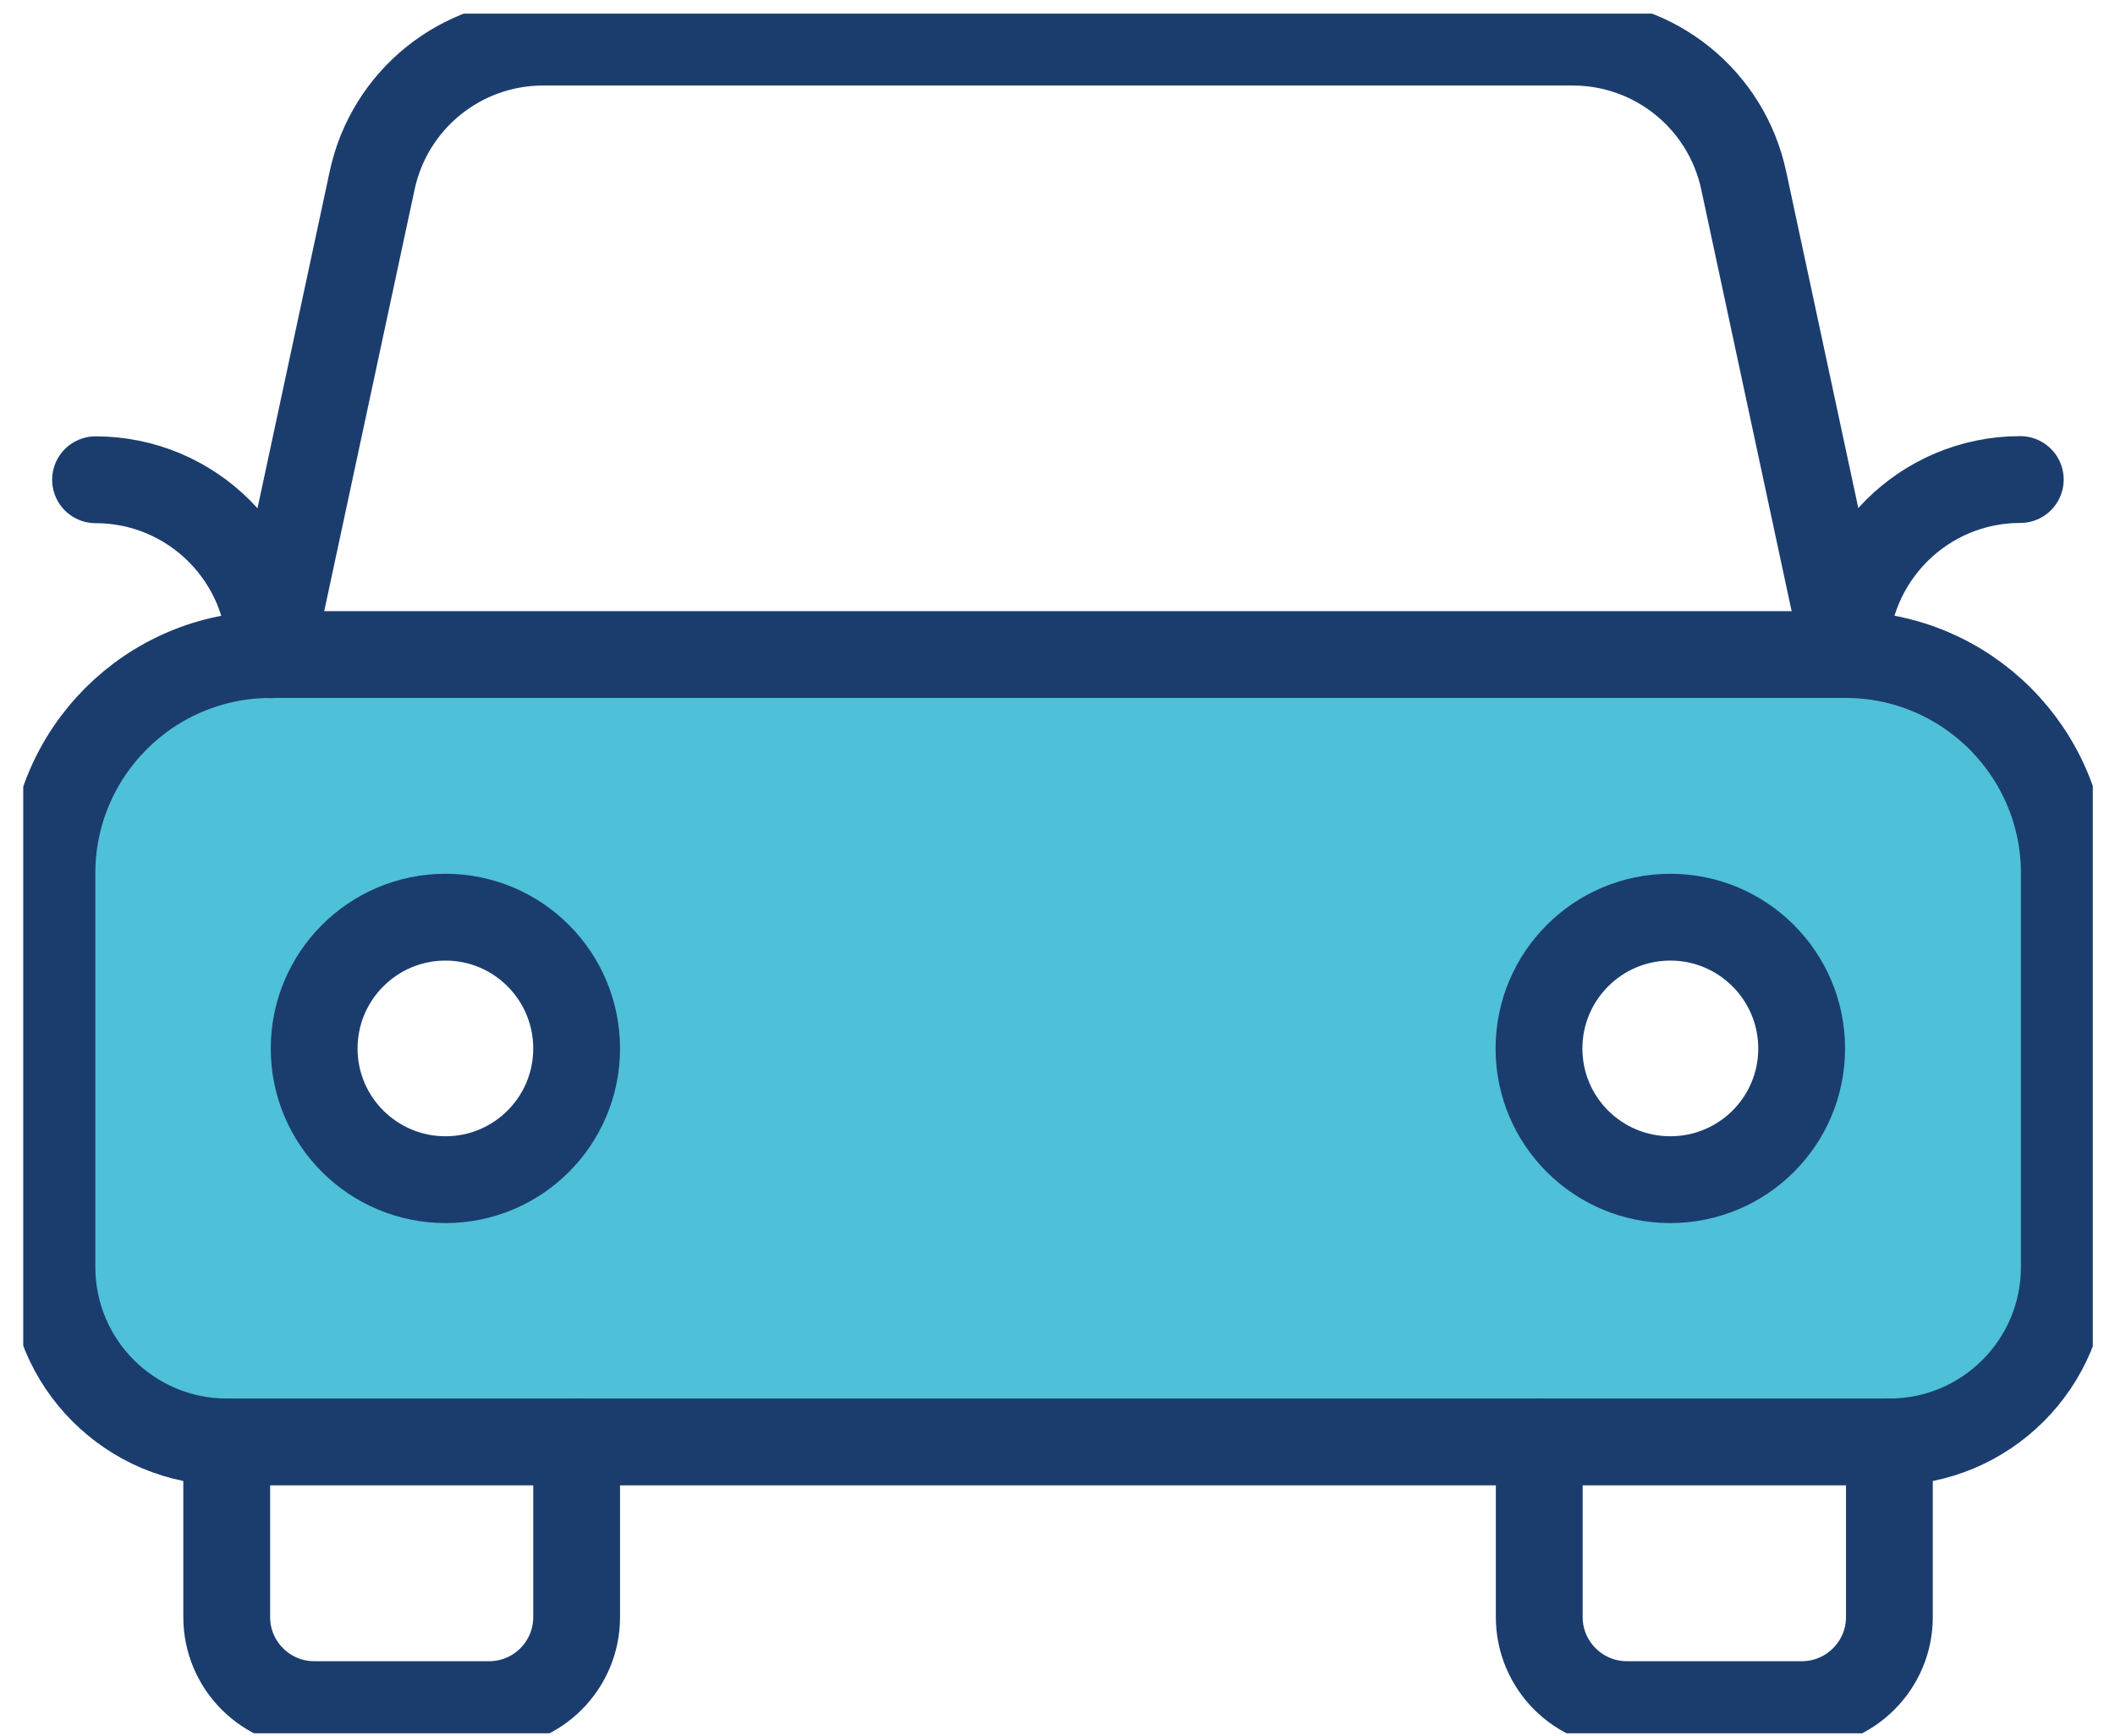 <?xml version="1.0" encoding="UTF-8"?>
<svg xmlns="http://www.w3.org/2000/svg" width="67" height="55" viewBox="0 0 67 55" fill="none">
  <g id="Car icon" clip-path="url(#clip0_96_346)">
    <path id="Vector" d="M65.388 27.673V40.141C65.388 43.203 62.907 45.684 59.846 45.684H7.187C4.126 45.684 1.645 43.203 1.645 40.141V27.673C1.645 23.848 4.745 20.741 8.577 20.741H58.463C62.288 20.741 65.395 23.848 65.395 27.673H65.388ZM57.074 33.216C57.074 30.919 55.211 29.055 52.913 29.055C50.616 29.055 48.753 30.919 48.753 33.216C48.753 35.514 50.616 37.37 52.913 37.37C55.211 37.37 57.074 35.514 57.074 33.216ZM18.267 33.216C18.267 30.919 16.404 29.055 14.113 29.055C11.822 29.055 9.952 30.919 9.952 33.216C9.952 35.514 11.815 37.37 14.113 37.37C16.41 37.37 18.267 35.514 18.267 33.216Z" fill="#4EC0D8"></path>
    <path id="Vector_2" d="M18.267 33.216C18.267 35.514 16.404 37.37 14.113 37.37C11.822 37.37 9.952 35.514 9.952 33.216C9.952 30.919 11.815 29.055 14.113 29.055C16.41 29.055 18.267 30.919 18.267 33.216Z" stroke="#1B3D6E" stroke-width="2.75" stroke-linecap="round" stroke-linejoin="round"></path>
    <path id="Vector_3" d="M57.074 33.216C57.074 35.513 55.211 37.37 52.913 37.37C50.616 37.37 48.753 35.513 48.753 33.216C48.753 30.919 50.616 29.055 52.913 29.055C55.211 29.055 57.074 30.919 57.074 33.216Z" stroke="#1B3D6E" stroke-width="2.75" stroke-linecap="round" stroke-linejoin="round"></path>
    <path id="Vector_4" d="M58.457 20.735L55.238 5.718C54.691 3.158 52.433 1.334 49.82 1.334H17.207C14.594 1.334 12.336 3.158 11.789 5.718L8.57 20.735" stroke="#1B3D6E" stroke-width="2.75" stroke-linecap="round" stroke-linejoin="round"></path>
    <path id="Vector_5" d="M59.852 45.678H7.187C4.126 45.678 1.645 43.196 1.645 40.135V27.666C1.645 23.842 4.745 20.735 8.577 20.735H58.463C62.288 20.735 65.395 23.842 65.395 27.666V40.135C65.395 43.196 62.913 45.678 59.852 45.678Z" stroke="#1B3D6E" stroke-width="2.75" stroke-linecap="round" stroke-linejoin="round"></path>
    <path id="Vector_6" d="M18.267 45.678V51.227C18.267 52.755 17.03 53.999 15.496 53.999H9.953C8.426 53.999 7.182 52.755 7.182 51.227V45.678" stroke="#1B3D6E" stroke-width="2.75" stroke-linecap="round" stroke-linejoin="round"></path>
    <path id="Vector_7" d="M59.853 45.678V51.227C59.853 52.755 58.609 53.999 57.082 53.999H51.539C50.005 53.999 48.761 52.755 48.761 51.227V45.678" stroke="#1B3D6E" stroke-width="2.75" stroke-linecap="round" stroke-linejoin="round"></path>
    <path id="Vector_8" d="M3.027 15.198C6.088 15.198 8.57 17.68 8.57 20.741" stroke="#1B3D6E" stroke-width="2.75" stroke-linecap="round" stroke-linejoin="round"></path>
    <path id="Vector_9" d="M58.456 20.735C58.456 17.673 60.938 15.191 63.999 15.191" stroke="#1B3D6E" stroke-width="2.75" stroke-linecap="round" stroke-linejoin="round"></path>
  </g>
  <defs>
    <clipPath id="clip0_96_346">
      <rect width="65.561" height="54.475" fill="white" transform="translate(0.736 0.432)"></rect>
    </clipPath>
  </defs>
</svg>
